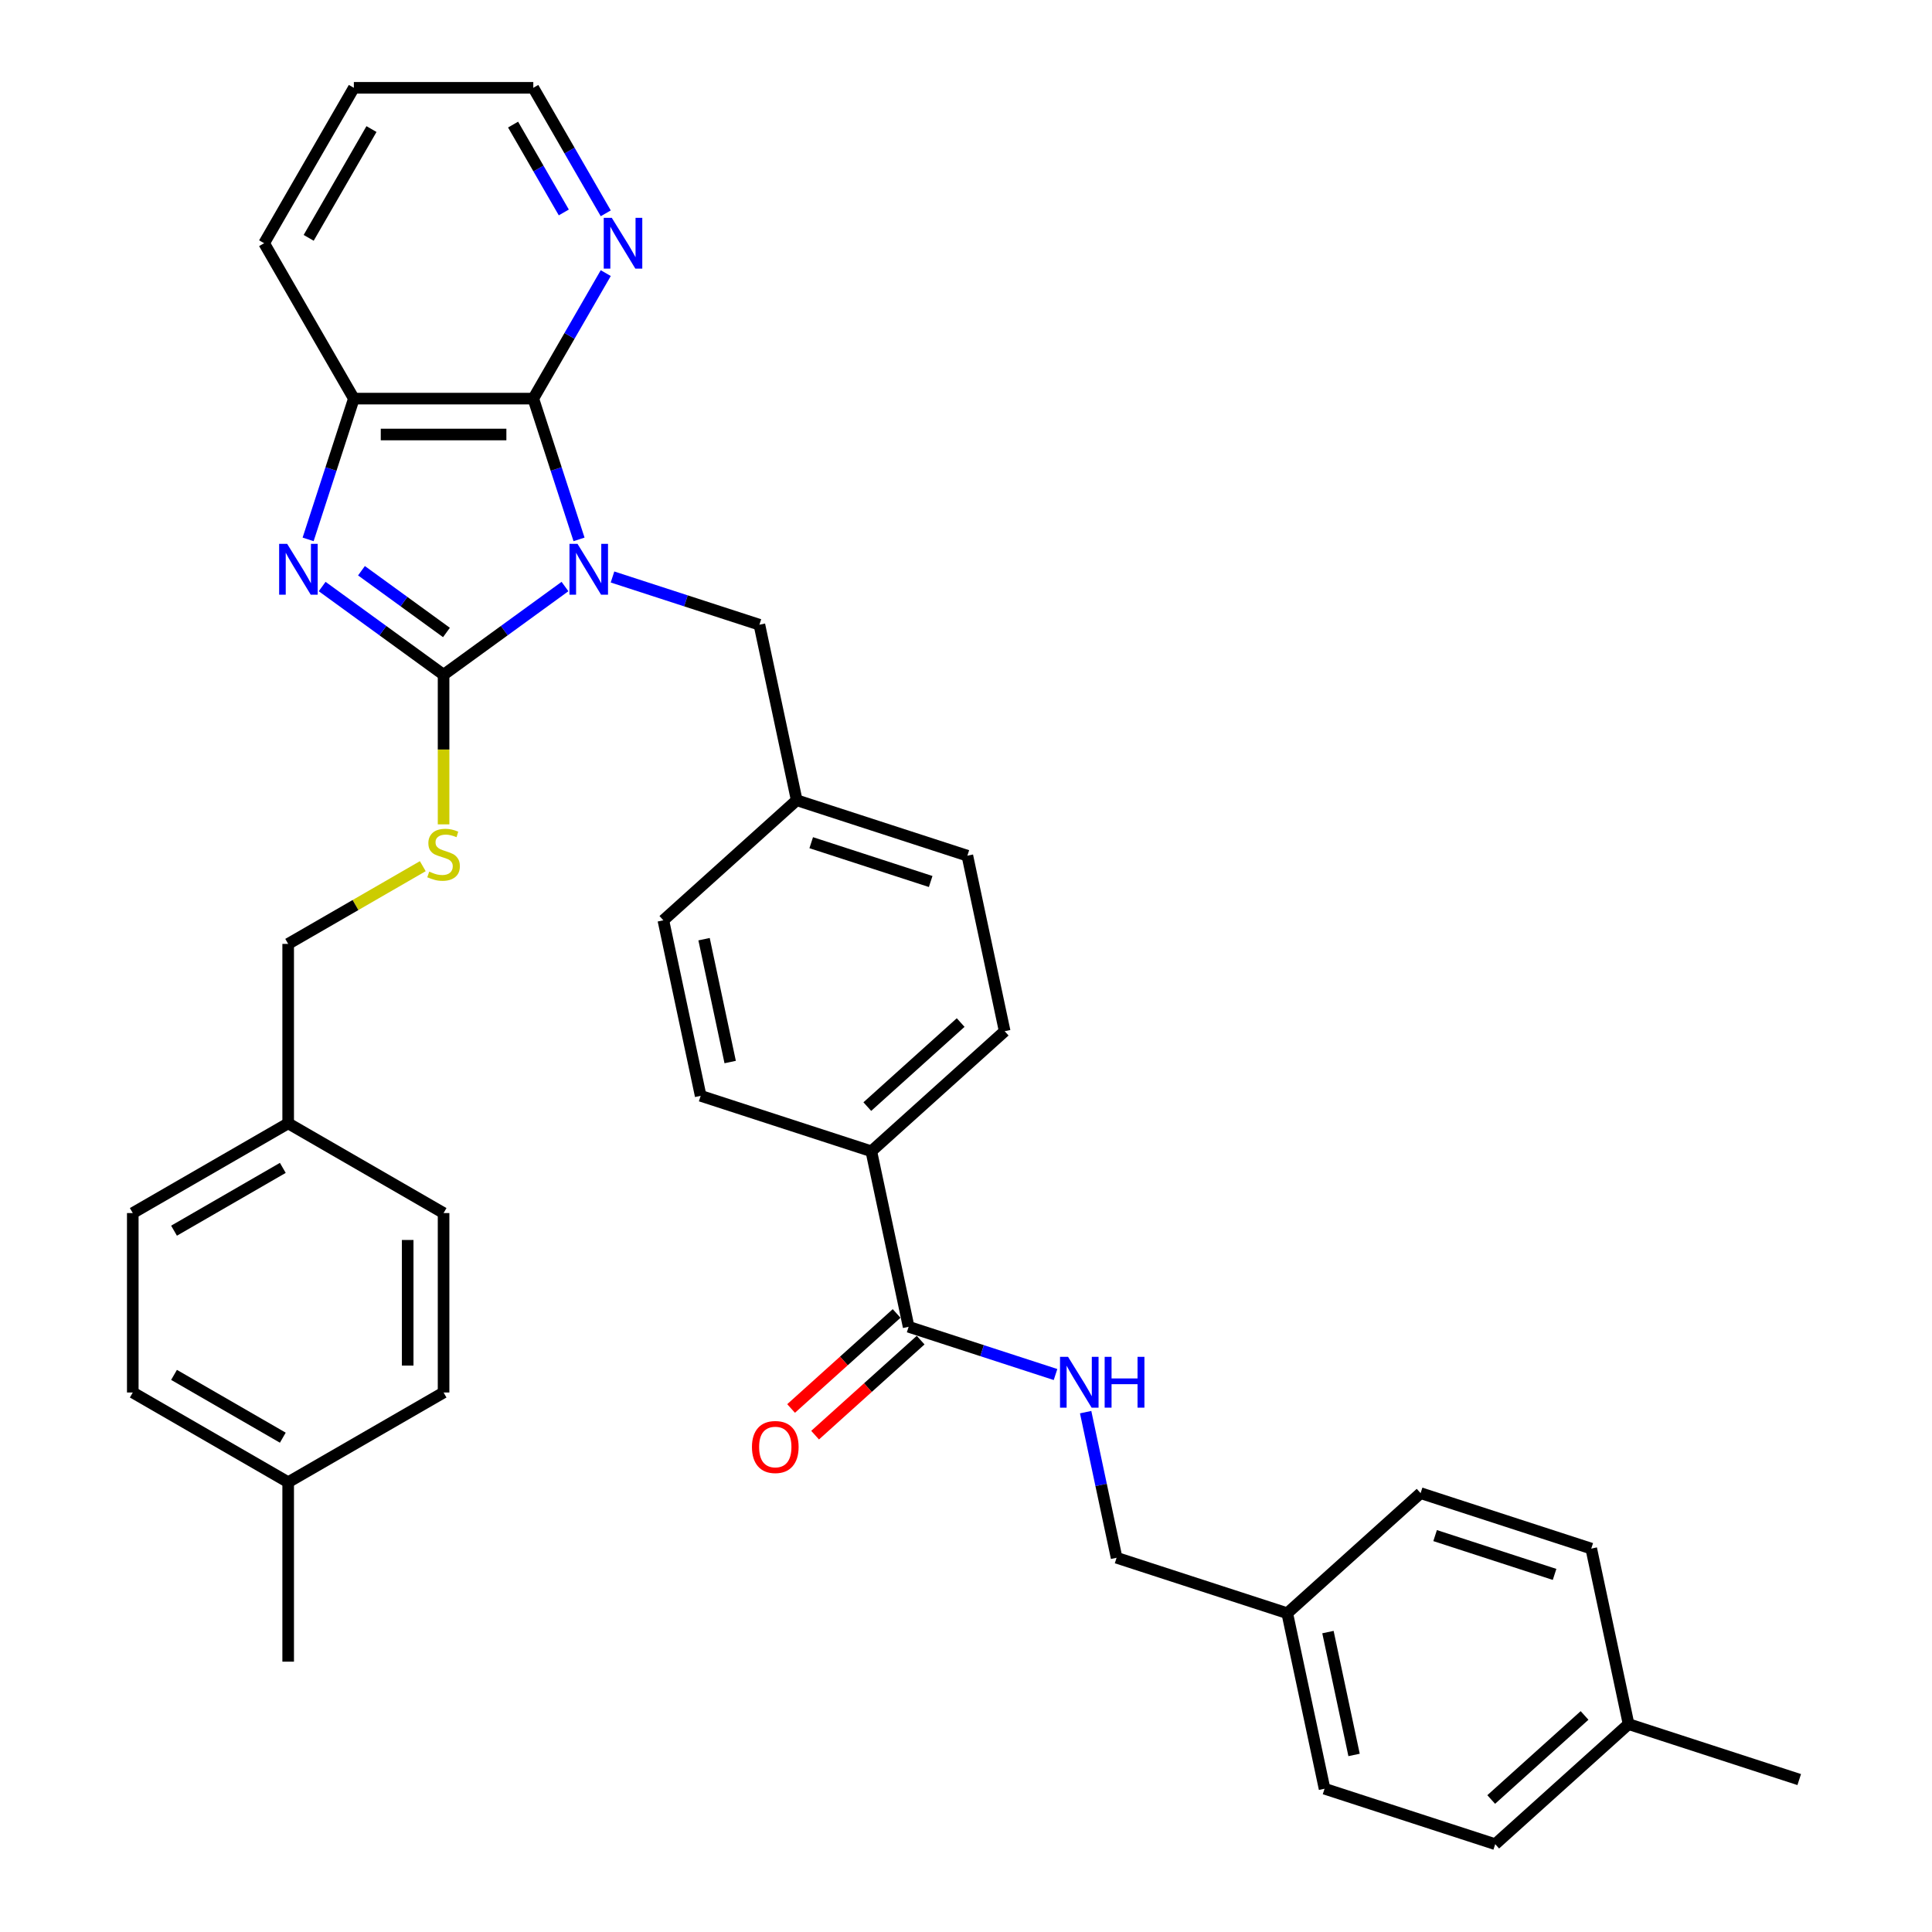 <?xml version='1.0' encoding='iso-8859-1'?>
<svg version='1.1' baseProfile='full'
              xmlns='http://www.w3.org/2000/svg'
                      xmlns:rdkit='http://www.rdkit.org/xml'
                      xmlns:xlink='http://www.w3.org/1999/xlink'
                  xml:space='preserve'
width='1000px' height='1000px' viewBox='0 0 1000 1000'>
<!-- END OF HEADER -->
<rect style='opacity:1.0;fill:#FFFFFF;stroke:none' width='1000' height='1000' x='0' y='0'> </rect>
<path class='bond-0' d='M 292.436,303.589 L 261.015,326.418' style='fill:none;fill-rule:evenodd;stroke:#0000FF;stroke-width:6px;stroke-linecap:butt;stroke-linejoin:miter;stroke-opacity:1' />
<path class='bond-0' d='M 261.015,326.418 L 229.593,349.247' style='fill:none;fill-rule:evenodd;stroke:#000000;stroke-width:6px;stroke-linecap:butt;stroke-linejoin:miter;stroke-opacity:1' />
<path class='bond-2' d='M 299.705,279.182 L 287.869,242.752' style='fill:none;fill-rule:evenodd;stroke:#0000FF;stroke-width:6px;stroke-linecap:butt;stroke-linejoin:miter;stroke-opacity:1' />
<path class='bond-2' d='M 287.869,242.752 L 276.032,206.323' style='fill:none;fill-rule:evenodd;stroke:#000000;stroke-width:6px;stroke-linecap:butt;stroke-linejoin:miter;stroke-opacity:1' />
<path class='bond-6' d='M 317.03,298.65 L 355.047,311.003' style='fill:none;fill-rule:evenodd;stroke:#0000FF;stroke-width:6px;stroke-linecap:butt;stroke-linejoin:miter;stroke-opacity:1' />
<path class='bond-6' d='M 355.047,311.003 L 393.065,323.356' style='fill:none;fill-rule:evenodd;stroke:#000000;stroke-width:6px;stroke-linecap:butt;stroke-linejoin:miter;stroke-opacity:1' />
<path class='bond-1' d='M 229.593,349.247 L 198.172,326.418' style='fill:none;fill-rule:evenodd;stroke:#000000;stroke-width:6px;stroke-linecap:butt;stroke-linejoin:miter;stroke-opacity:1' />
<path class='bond-1' d='M 198.172,326.418 L 166.751,303.589' style='fill:none;fill-rule:evenodd;stroke:#0000FF;stroke-width:6px;stroke-linecap:butt;stroke-linejoin:miter;stroke-opacity:1' />
<path class='bond-1' d='M 231.085,327.37 L 209.091,311.39' style='fill:none;fill-rule:evenodd;stroke:#000000;stroke-width:6px;stroke-linecap:butt;stroke-linejoin:miter;stroke-opacity:1' />
<path class='bond-1' d='M 209.091,311.39 L 187.096,295.41' style='fill:none;fill-rule:evenodd;stroke:#0000FF;stroke-width:6px;stroke-linecap:butt;stroke-linejoin:miter;stroke-opacity:1' />
<path class='bond-5' d='M 229.593,349.247 L 229.593,387.968' style='fill:none;fill-rule:evenodd;stroke:#000000;stroke-width:6px;stroke-linecap:butt;stroke-linejoin:miter;stroke-opacity:1' />
<path class='bond-5' d='M 229.593,387.968 L 229.593,426.688' style='fill:none;fill-rule:evenodd;stroke:#CCCC00;stroke-width:6px;stroke-linecap:butt;stroke-linejoin:miter;stroke-opacity:1' />
<path class='bond-35' d='M 159.482,279.182 L 171.318,242.752' style='fill:none;fill-rule:evenodd;stroke:#0000FF;stroke-width:6px;stroke-linecap:butt;stroke-linejoin:miter;stroke-opacity:1' />
<path class='bond-35' d='M 171.318,242.752 L 183.155,206.323' style='fill:none;fill-rule:evenodd;stroke:#000000;stroke-width:6px;stroke-linecap:butt;stroke-linejoin:miter;stroke-opacity:1' />
<path class='bond-3' d='M 276.032,206.323 L 183.155,206.323' style='fill:none;fill-rule:evenodd;stroke:#000000;stroke-width:6px;stroke-linecap:butt;stroke-linejoin:miter;stroke-opacity:1' />
<path class='bond-3' d='M 262.101,224.899 L 197.086,224.899' style='fill:none;fill-rule:evenodd;stroke:#000000;stroke-width:6px;stroke-linecap:butt;stroke-linejoin:miter;stroke-opacity:1' />
<path class='bond-7' d='M 276.032,206.323 L 294.785,173.843' style='fill:none;fill-rule:evenodd;stroke:#000000;stroke-width:6px;stroke-linecap:butt;stroke-linejoin:miter;stroke-opacity:1' />
<path class='bond-7' d='M 294.785,173.843 L 313.537,141.362' style='fill:none;fill-rule:evenodd;stroke:#0000FF;stroke-width:6px;stroke-linecap:butt;stroke-linejoin:miter;stroke-opacity:1' />
<path class='bond-30' d='M 183.155,206.323 L 136.716,125.889' style='fill:none;fill-rule:evenodd;stroke:#000000;stroke-width:6px;stroke-linecap:butt;stroke-linejoin:miter;stroke-opacity:1' />
<path class='bond-4' d='M 470.306,686.747 L 450.996,595.899' style='fill:none;fill-rule:evenodd;stroke:#000000;stroke-width:6px;stroke-linecap:butt;stroke-linejoin:miter;stroke-opacity:1' />
<path class='bond-8' d='M 470.306,686.747 L 508.323,699.1' style='fill:none;fill-rule:evenodd;stroke:#000000;stroke-width:6px;stroke-linecap:butt;stroke-linejoin:miter;stroke-opacity:1' />
<path class='bond-8' d='M 508.323,699.1 L 546.341,711.453' style='fill:none;fill-rule:evenodd;stroke:#0000FF;stroke-width:6px;stroke-linecap:butt;stroke-linejoin:miter;stroke-opacity:1' />
<path class='bond-10' d='M 464.091,679.845 L 436.779,704.438' style='fill:none;fill-rule:evenodd;stroke:#000000;stroke-width:6px;stroke-linecap:butt;stroke-linejoin:miter;stroke-opacity:1' />
<path class='bond-10' d='M 436.779,704.438 L 409.466,729.03' style='fill:none;fill-rule:evenodd;stroke:#FF0000;stroke-width:6px;stroke-linecap:butt;stroke-linejoin:miter;stroke-opacity:1' />
<path class='bond-10' d='M 476.521,693.65 L 449.208,718.242' style='fill:none;fill-rule:evenodd;stroke:#000000;stroke-width:6px;stroke-linecap:butt;stroke-linejoin:miter;stroke-opacity:1' />
<path class='bond-10' d='M 449.208,718.242 L 421.895,742.834' style='fill:none;fill-rule:evenodd;stroke:#FF0000;stroke-width:6px;stroke-linecap:butt;stroke-linejoin:miter;stroke-opacity:1' />
<path class='bond-14' d='M 218.838,448.334 L 183.999,468.449' style='fill:none;fill-rule:evenodd;stroke:#CCCC00;stroke-width:6px;stroke-linecap:butt;stroke-linejoin:miter;stroke-opacity:1' />
<path class='bond-14' d='M 183.999,468.449 L 149.159,488.563' style='fill:none;fill-rule:evenodd;stroke:#000000;stroke-width:6px;stroke-linecap:butt;stroke-linejoin:miter;stroke-opacity:1' />
<path class='bond-13' d='M 393.065,323.356 L 412.375,414.204' style='fill:none;fill-rule:evenodd;stroke:#000000;stroke-width:6px;stroke-linecap:butt;stroke-linejoin:miter;stroke-opacity:1' />
<path class='bond-31' d='M 313.537,110.415 L 294.785,77.935' style='fill:none;fill-rule:evenodd;stroke:#0000FF;stroke-width:6px;stroke-linecap:butt;stroke-linejoin:miter;stroke-opacity:1' />
<path class='bond-31' d='M 294.785,77.935 L 276.032,45.455' style='fill:none;fill-rule:evenodd;stroke:#000000;stroke-width:6px;stroke-linecap:butt;stroke-linejoin:miter;stroke-opacity:1' />
<path class='bond-31' d='M 291.825,109.959 L 278.698,87.223' style='fill:none;fill-rule:evenodd;stroke:#0000FF;stroke-width:6px;stroke-linecap:butt;stroke-linejoin:miter;stroke-opacity:1' />
<path class='bond-31' d='M 278.698,87.223 L 265.571,64.486' style='fill:none;fill-rule:evenodd;stroke:#000000;stroke-width:6px;stroke-linecap:butt;stroke-linejoin:miter;stroke-opacity:1' />
<path class='bond-15' d='M 561.927,730.922 L 569.937,768.609' style='fill:none;fill-rule:evenodd;stroke:#0000FF;stroke-width:6px;stroke-linecap:butt;stroke-linejoin:miter;stroke-opacity:1' />
<path class='bond-15' d='M 569.937,768.609 L 577.948,806.296' style='fill:none;fill-rule:evenodd;stroke:#000000;stroke-width:6px;stroke-linecap:butt;stroke-linejoin:miter;stroke-opacity:1' />
<path class='bond-9' d='M 450.996,595.899 L 520.017,533.752' style='fill:none;fill-rule:evenodd;stroke:#000000;stroke-width:6px;stroke-linecap:butt;stroke-linejoin:miter;stroke-opacity:1' />
<path class='bond-9' d='M 448.919,572.773 L 497.234,529.27' style='fill:none;fill-rule:evenodd;stroke:#000000;stroke-width:6px;stroke-linecap:butt;stroke-linejoin:miter;stroke-opacity:1' />
<path class='bond-36' d='M 450.996,595.899 L 362.664,567.199' style='fill:none;fill-rule:evenodd;stroke:#000000;stroke-width:6px;stroke-linecap:butt;stroke-linejoin:miter;stroke-opacity:1' />
<path class='bond-11' d='M 520.017,533.752 L 500.707,442.904' style='fill:none;fill-rule:evenodd;stroke:#000000;stroke-width:6px;stroke-linecap:butt;stroke-linejoin:miter;stroke-opacity:1' />
<path class='bond-12' d='M 362.664,567.199 L 343.354,476.351' style='fill:none;fill-rule:evenodd;stroke:#000000;stroke-width:6px;stroke-linecap:butt;stroke-linejoin:miter;stroke-opacity:1' />
<path class='bond-12' d='M 377.937,549.709 L 364.42,486.116' style='fill:none;fill-rule:evenodd;stroke:#000000;stroke-width:6px;stroke-linecap:butt;stroke-linejoin:miter;stroke-opacity:1' />
<path class='bond-18' d='M 412.375,414.204 L 343.354,476.351' style='fill:none;fill-rule:evenodd;stroke:#000000;stroke-width:6px;stroke-linecap:butt;stroke-linejoin:miter;stroke-opacity:1' />
<path class='bond-19' d='M 412.375,414.204 L 500.707,442.904' style='fill:none;fill-rule:evenodd;stroke:#000000;stroke-width:6px;stroke-linecap:butt;stroke-linejoin:miter;stroke-opacity:1' />
<path class='bond-19' d='M 419.885,436.175 L 481.717,456.266' style='fill:none;fill-rule:evenodd;stroke:#000000;stroke-width:6px;stroke-linecap:butt;stroke-linejoin:miter;stroke-opacity:1' />
<path class='bond-17' d='M 149.159,488.563 L 149.159,581.441' style='fill:none;fill-rule:evenodd;stroke:#000000;stroke-width:6px;stroke-linecap:butt;stroke-linejoin:miter;stroke-opacity:1' />
<path class='bond-16' d='M 577.948,806.296 L 666.28,834.997' style='fill:none;fill-rule:evenodd;stroke:#000000;stroke-width:6px;stroke-linecap:butt;stroke-linejoin:miter;stroke-opacity:1' />
<path class='bond-23' d='M 666.28,834.997 L 735.301,772.85' style='fill:none;fill-rule:evenodd;stroke:#000000;stroke-width:6px;stroke-linecap:butt;stroke-linejoin:miter;stroke-opacity:1' />
<path class='bond-24' d='M 666.28,834.997 L 685.59,925.845' style='fill:none;fill-rule:evenodd;stroke:#000000;stroke-width:6px;stroke-linecap:butt;stroke-linejoin:miter;stroke-opacity:1' />
<path class='bond-24' d='M 687.346,844.762 L 700.863,908.355' style='fill:none;fill-rule:evenodd;stroke:#000000;stroke-width:6px;stroke-linecap:butt;stroke-linejoin:miter;stroke-opacity:1' />
<path class='bond-22' d='M 149.159,581.441 L 229.593,627.88' style='fill:none;fill-rule:evenodd;stroke:#000000;stroke-width:6px;stroke-linecap:butt;stroke-linejoin:miter;stroke-opacity:1' />
<path class='bond-25' d='M 149.159,581.441 L 68.725,627.88' style='fill:none;fill-rule:evenodd;stroke:#000000;stroke-width:6px;stroke-linecap:butt;stroke-linejoin:miter;stroke-opacity:1' />
<path class='bond-25' d='M 146.382,604.493 L 90.078,637.001' style='fill:none;fill-rule:evenodd;stroke:#000000;stroke-width:6px;stroke-linecap:butt;stroke-linejoin:miter;stroke-opacity:1' />
<path class='bond-20' d='M 149.159,767.196 L 68.725,720.757' style='fill:none;fill-rule:evenodd;stroke:#000000;stroke-width:6px;stroke-linecap:butt;stroke-linejoin:miter;stroke-opacity:1' />
<path class='bond-20' d='M 146.382,744.143 L 90.078,711.636' style='fill:none;fill-rule:evenodd;stroke:#000000;stroke-width:6px;stroke-linecap:butt;stroke-linejoin:miter;stroke-opacity:1' />
<path class='bond-32' d='M 149.159,767.196 L 149.159,860.073' style='fill:none;fill-rule:evenodd;stroke:#000000;stroke-width:6px;stroke-linecap:butt;stroke-linejoin:miter;stroke-opacity:1' />
<path class='bond-38' d='M 149.159,767.196 L 229.593,720.757' style='fill:none;fill-rule:evenodd;stroke:#000000;stroke-width:6px;stroke-linecap:butt;stroke-linejoin:miter;stroke-opacity:1' />
<path class='bond-21' d='M 842.943,892.398 L 773.922,954.545' style='fill:none;fill-rule:evenodd;stroke:#000000;stroke-width:6px;stroke-linecap:butt;stroke-linejoin:miter;stroke-opacity:1' />
<path class='bond-21' d='M 820.161,887.916 L 771.846,931.419' style='fill:none;fill-rule:evenodd;stroke:#000000;stroke-width:6px;stroke-linecap:butt;stroke-linejoin:miter;stroke-opacity:1' />
<path class='bond-33' d='M 842.943,892.398 L 931.275,921.099' style='fill:none;fill-rule:evenodd;stroke:#000000;stroke-width:6px;stroke-linecap:butt;stroke-linejoin:miter;stroke-opacity:1' />
<path class='bond-39' d='M 842.943,892.398 L 823.633,801.55' style='fill:none;fill-rule:evenodd;stroke:#000000;stroke-width:6px;stroke-linecap:butt;stroke-linejoin:miter;stroke-opacity:1' />
<path class='bond-27' d='M 229.593,627.88 L 229.593,720.757' style='fill:none;fill-rule:evenodd;stroke:#000000;stroke-width:6px;stroke-linecap:butt;stroke-linejoin:miter;stroke-opacity:1' />
<path class='bond-27' d='M 211.018,641.811 L 211.018,706.825' style='fill:none;fill-rule:evenodd;stroke:#000000;stroke-width:6px;stroke-linecap:butt;stroke-linejoin:miter;stroke-opacity:1' />
<path class='bond-29' d='M 735.301,772.85 L 823.633,801.55' style='fill:none;fill-rule:evenodd;stroke:#000000;stroke-width:6px;stroke-linecap:butt;stroke-linejoin:miter;stroke-opacity:1' />
<path class='bond-29' d='M 742.811,794.821 L 804.643,814.912' style='fill:none;fill-rule:evenodd;stroke:#000000;stroke-width:6px;stroke-linecap:butt;stroke-linejoin:miter;stroke-opacity:1' />
<path class='bond-26' d='M 685.59,925.845 L 773.922,954.545' style='fill:none;fill-rule:evenodd;stroke:#000000;stroke-width:6px;stroke-linecap:butt;stroke-linejoin:miter;stroke-opacity:1' />
<path class='bond-28' d='M 68.725,627.88 L 68.725,720.757' style='fill:none;fill-rule:evenodd;stroke:#000000;stroke-width:6px;stroke-linecap:butt;stroke-linejoin:miter;stroke-opacity:1' />
<path class='bond-37' d='M 136.716,125.889 L 183.155,45.455' style='fill:none;fill-rule:evenodd;stroke:#000000;stroke-width:6px;stroke-linecap:butt;stroke-linejoin:miter;stroke-opacity:1' />
<path class='bond-37' d='M 159.769,123.111 L 192.276,66.807' style='fill:none;fill-rule:evenodd;stroke:#000000;stroke-width:6px;stroke-linecap:butt;stroke-linejoin:miter;stroke-opacity:1' />
<path class='bond-34' d='M 276.032,45.455 L 183.155,45.455' style='fill:none;fill-rule:evenodd;stroke:#000000;stroke-width:6px;stroke-linecap:butt;stroke-linejoin:miter;stroke-opacity:1' />
<path  class='atom-0' d='M 298.919 281.503
L 307.538 295.435
Q 308.392 296.81, 309.767 299.299
Q 311.141 301.788, 311.216 301.937
L 311.216 281.503
L 314.708 281.503
L 314.708 307.806
L 311.104 307.806
L 301.854 292.574
Q 300.776 290.791, 299.625 288.748
Q 298.51 286.705, 298.176 286.073
L 298.176 307.806
L 294.758 307.806
L 294.758 281.503
L 298.919 281.503
' fill='#0000FF'/>
<path  class='atom-2' d='M 148.64 281.503
L 157.259 295.435
Q 158.113 296.81, 159.488 299.299
Q 160.862 301.788, 160.937 301.937
L 160.937 281.503
L 164.429 281.503
L 164.429 307.806
L 160.825 307.806
L 151.575 292.574
Q 150.497 290.791, 149.346 288.748
Q 148.231 286.705, 147.897 286.073
L 147.897 307.806
L 144.479 307.806
L 144.479 281.503
L 148.64 281.503
' fill='#0000FF'/>
<path  class='atom-6' d='M 222.163 451.152
Q 222.46 451.264, 223.686 451.784
Q 224.912 452.304, 226.25 452.638
Q 227.624 452.935, 228.962 452.935
Q 231.451 452.935, 232.9 451.747
Q 234.349 450.521, 234.349 448.403
Q 234.349 446.954, 233.606 446.063
Q 232.9 445.171, 231.785 444.688
Q 230.671 444.205, 228.813 443.648
Q 226.473 442.942, 225.061 442.273
Q 223.686 441.604, 222.683 440.193
Q 221.717 438.781, 221.717 436.403
Q 221.717 433.097, 223.946 431.053
Q 226.213 429.01, 230.671 429.01
Q 233.717 429.01, 237.172 430.459
L 236.318 433.32
Q 233.16 432.019, 230.782 432.019
Q 228.219 432.019, 226.807 433.097
Q 225.395 434.137, 225.432 435.957
Q 225.432 437.369, 226.138 438.224
Q 226.881 439.078, 227.922 439.561
Q 228.999 440.044, 230.782 440.601
Q 233.16 441.344, 234.572 442.087
Q 235.983 442.83, 236.986 444.354
Q 238.027 445.84, 238.027 448.403
Q 238.027 452.044, 235.575 454.013
Q 233.16 455.945, 229.11 455.945
Q 226.77 455.945, 224.987 455.425
Q 223.241 454.942, 221.16 454.087
L 222.163 451.152
' fill='#CCCC00'/>
<path  class='atom-8' d='M 316.657 112.737
L 325.276 126.669
Q 326.13 128.044, 327.505 130.533
Q 328.879 133.022, 328.954 133.17
L 328.954 112.737
L 332.446 112.737
L 332.446 139.04
L 328.842 139.04
L 319.592 123.808
Q 318.514 122.025, 317.363 119.982
Q 316.248 117.939, 315.914 117.307
L 315.914 139.04
L 312.496 139.04
L 312.496 112.737
L 316.657 112.737
' fill='#0000FF'/>
<path  class='atom-9' d='M 552.824 702.297
L 561.443 716.228
Q 562.297 717.603, 563.672 720.092
Q 565.046 722.581, 565.121 722.73
L 565.121 702.297
L 568.613 702.297
L 568.613 728.6
L 565.009 728.6
L 555.759 713.368
Q 554.681 711.584, 553.529 709.541
Q 552.415 707.498, 552.081 706.866
L 552.081 728.6
L 548.663 728.6
L 548.663 702.297
L 552.824 702.297
' fill='#0000FF'/>
<path  class='atom-9' d='M 571.771 702.297
L 575.337 702.297
L 575.337 713.479
L 588.786 713.479
L 588.786 702.297
L 592.352 702.297
L 592.352 728.6
L 588.786 728.6
L 588.786 716.451
L 575.337 716.451
L 575.337 728.6
L 571.771 728.6
L 571.771 702.297
' fill='#0000FF'/>
<path  class='atom-11' d='M 389.21 748.969
Q 389.21 742.653, 392.331 739.124
Q 395.452 735.595, 401.285 735.595
Q 407.117 735.595, 410.238 739.124
Q 413.359 742.653, 413.359 748.969
Q 413.359 755.359, 410.201 759
Q 407.043 762.603, 401.285 762.603
Q 395.489 762.603, 392.331 759
Q 389.21 755.396, 389.21 748.969
M 401.285 759.631
Q 405.297 759.631, 407.452 756.956
Q 409.643 754.244, 409.643 748.969
Q 409.643 743.805, 407.452 741.204
Q 405.297 738.567, 401.285 738.567
Q 397.272 738.567, 395.08 741.167
Q 392.926 743.768, 392.926 748.969
Q 392.926 754.281, 395.08 756.956
Q 397.272 759.631, 401.285 759.631
' fill='#FF0000'/>
</svg>
